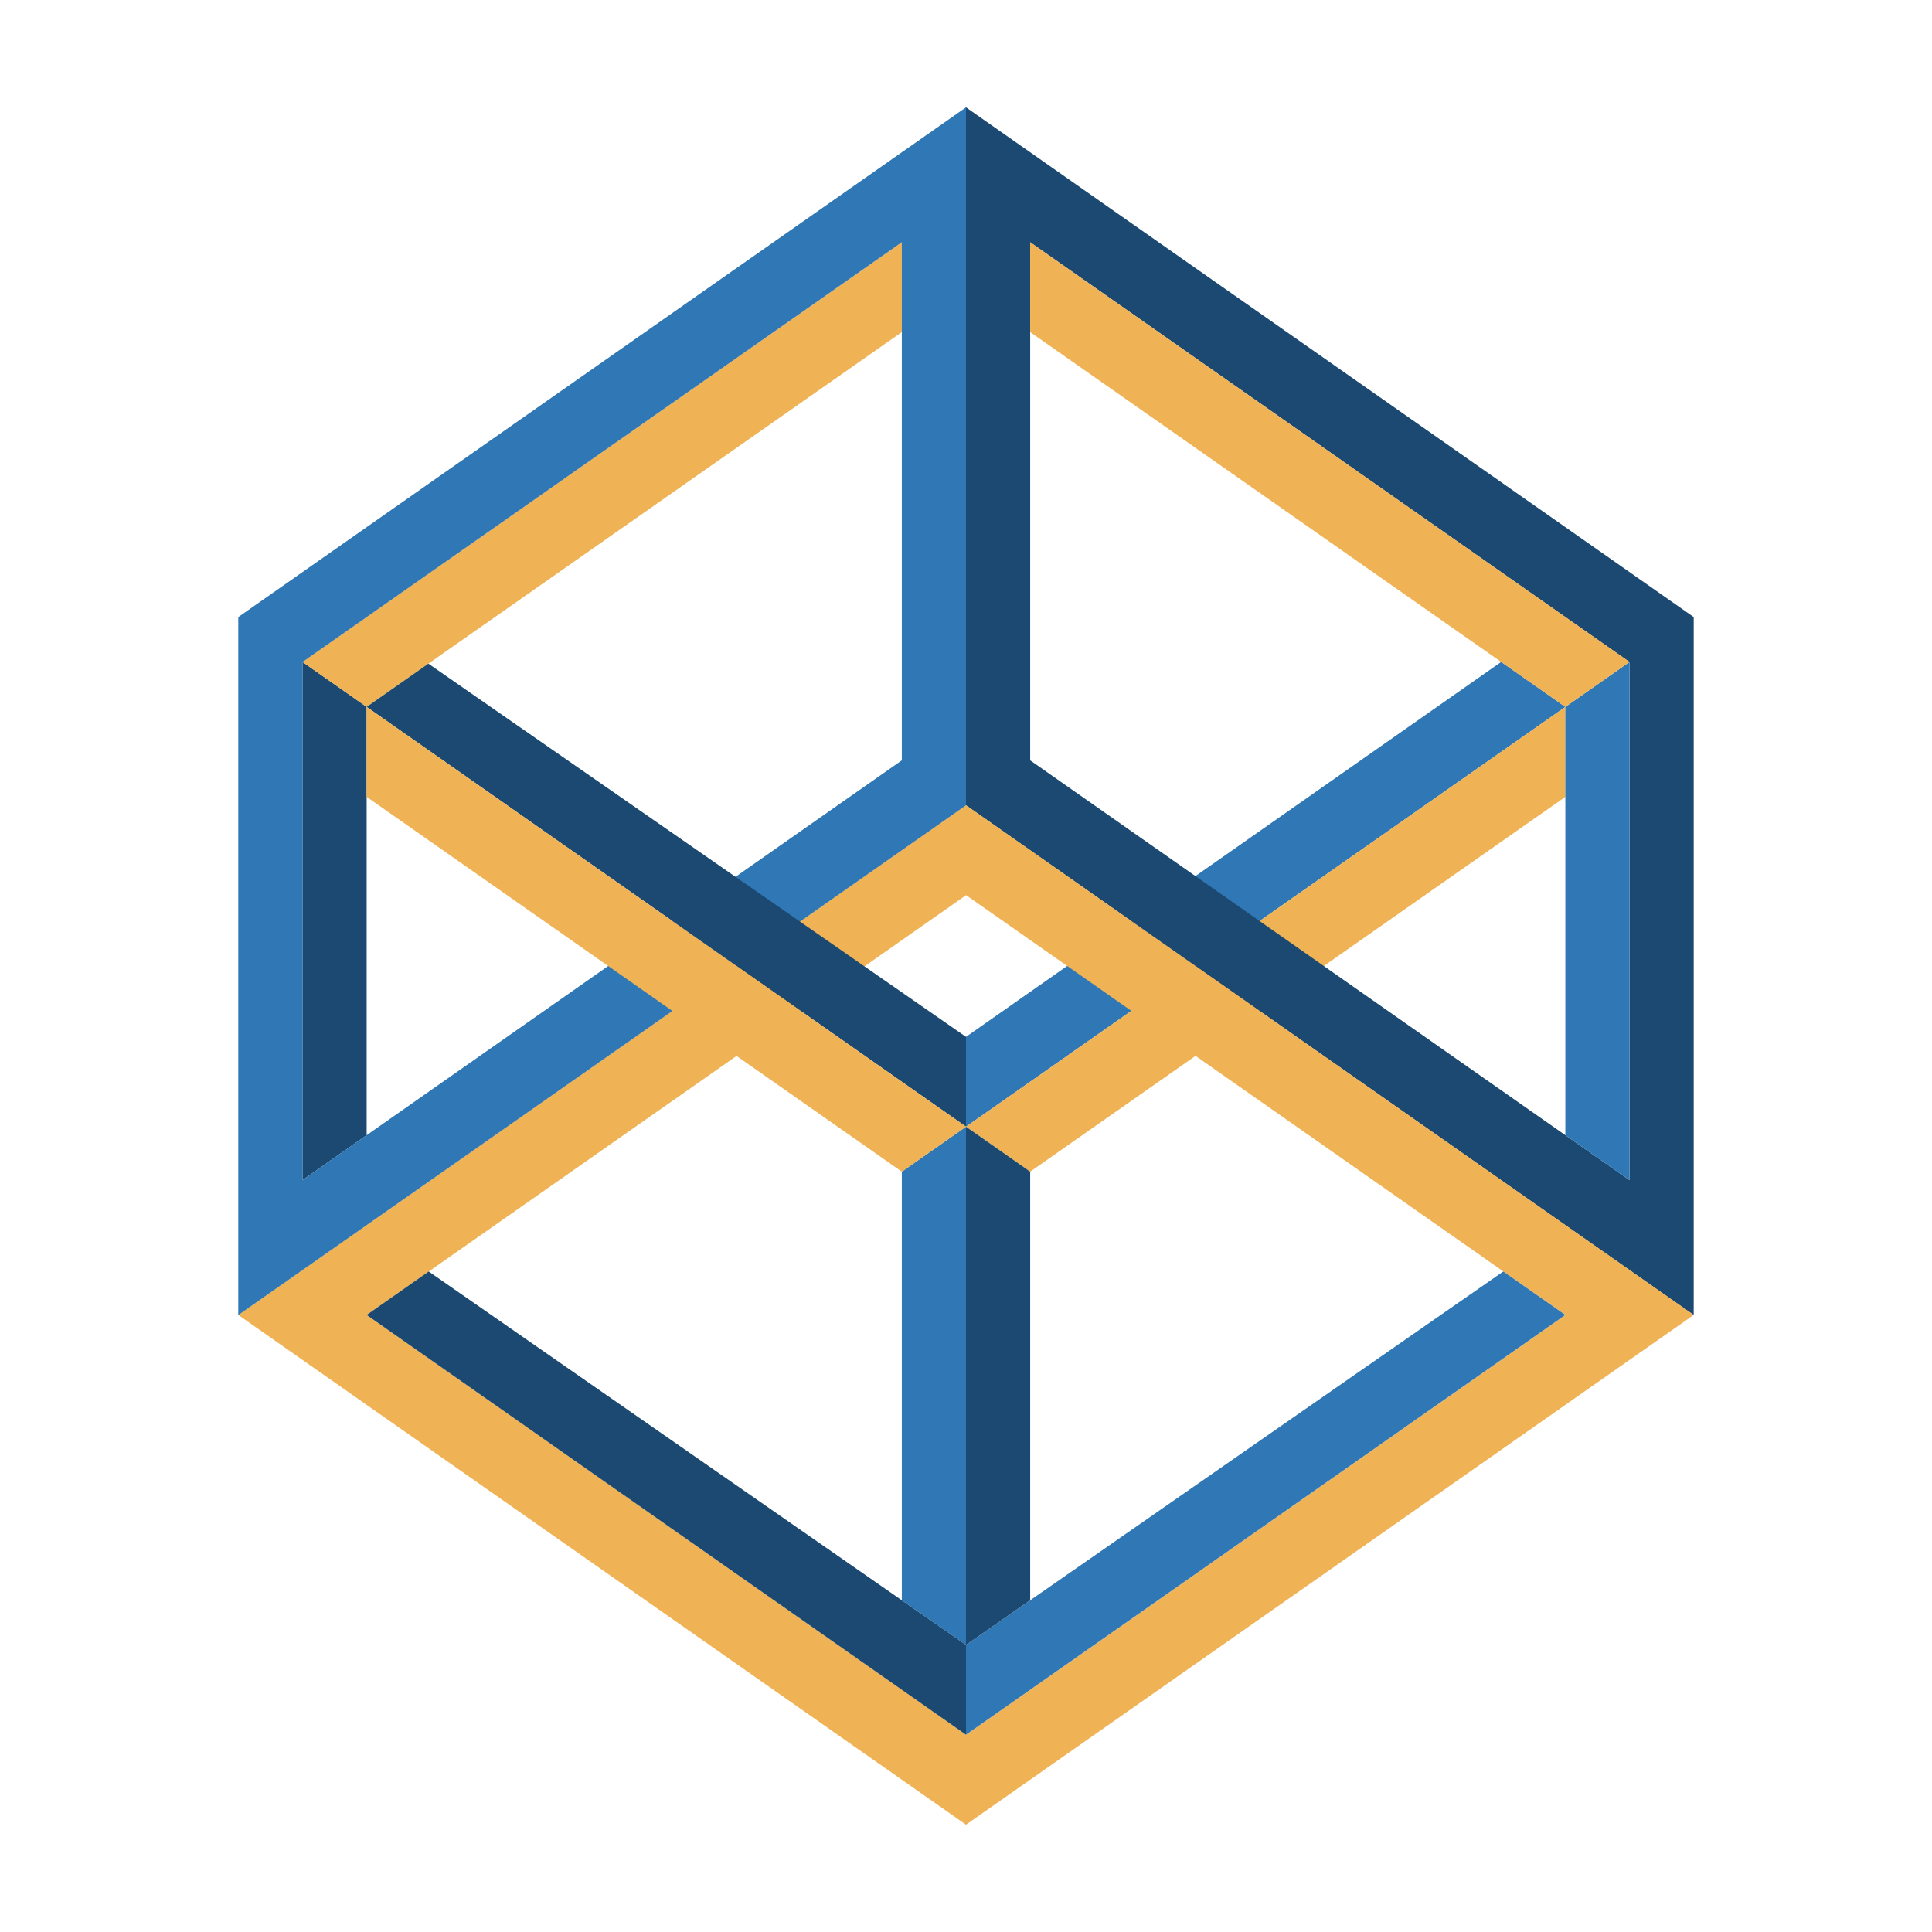 <svg xmlns="http://www.w3.org/2000/svg" id="Layer_1" data-name="Layer 1" viewBox="0 0 180 180">
  <defs>
    <style>
      .cls-1 {
        fill: #1b4971;
      }

      .cls-1, .cls-2, .cls-3 {
        stroke-width: 0px;
      }

      .cls-2 {
        fill: #2f77b5;
      }

      .cls-3 {
        fill: #efb255;
      }
    </style>
  </defs>
  <polygon class="cls-2" points="145.84 65.86 139.86 61.67 90 96.6 90 104.97 145.84 65.86"/>
  <polygon class="cls-3" points="90 104.97 95.98 109.16 145.84 74.24 145.84 65.86 90 104.97"/>
  <path class="cls-1" d="m157.8,122.51V57.49L90,10v65.03l67.8,47.49ZM95.98,22.57l55.84,39.11v48.27l-55.84-39.11V22.57Z"/>
  <path class="cls-3" d="m22.2,122.51l67.8,47.49,67.8-47.49-67.8-47.49L22.2,122.51Zm123.65,0l-55.84,39.11-55.84-39.11,55.84-39.11,55.84,39.11Z"/>
  <polygon class="cls-2" points="90 153.25 140.06 118.46 145.84 122.51 90 161.62 90 153.25"/>
  <polygon class="cls-2" points="84.02 149.09 84.02 109.16 90 104.97 90 153.25 84.02 149.09"/>
  <polygon class="cls-1" points="90 153.25 39.94 118.46 34.16 122.51 90 161.62 90 153.25"/>
  <polygon class="cls-2" points="151.82 61.67 145.84 65.86 145.84 105.76 151.82 109.95 151.82 61.67"/>
  <polygon class="cls-1" points="95.98 109.16 90 104.97 90 153.25 95.98 149.09 95.98 109.16"/>
  <polygon class="cls-1" points="34.16 65.86 28.18 61.67 28.18 109.95 34.16 105.76 34.16 65.86"/>
  <polygon class="cls-3" points="95.98 30.94 95.98 22.57 151.82 61.67 145.84 65.86 95.98 30.94"/>
  <polygon class="cls-3" points="34.16 65.86 28.18 61.67 84.02 22.57 84.02 30.94 34.16 65.86"/>
  <path class="cls-2" d="m90,75.03V10L22.2,57.49v65.03l67.8-47.49Zm-61.82-13.35l55.84-39.11v48.27l-55.84,39.11v-48.27Z"/>
  <polygon class="cls-1" points="90 96.6 39.91 61.83 34.16 65.86 90 104.97 90 96.6"/>
  <polygon class="cls-3" points="84.02 109.16 34.16 74.24 34.16 65.86 90 104.97 84.02 109.16"/>
</svg>
